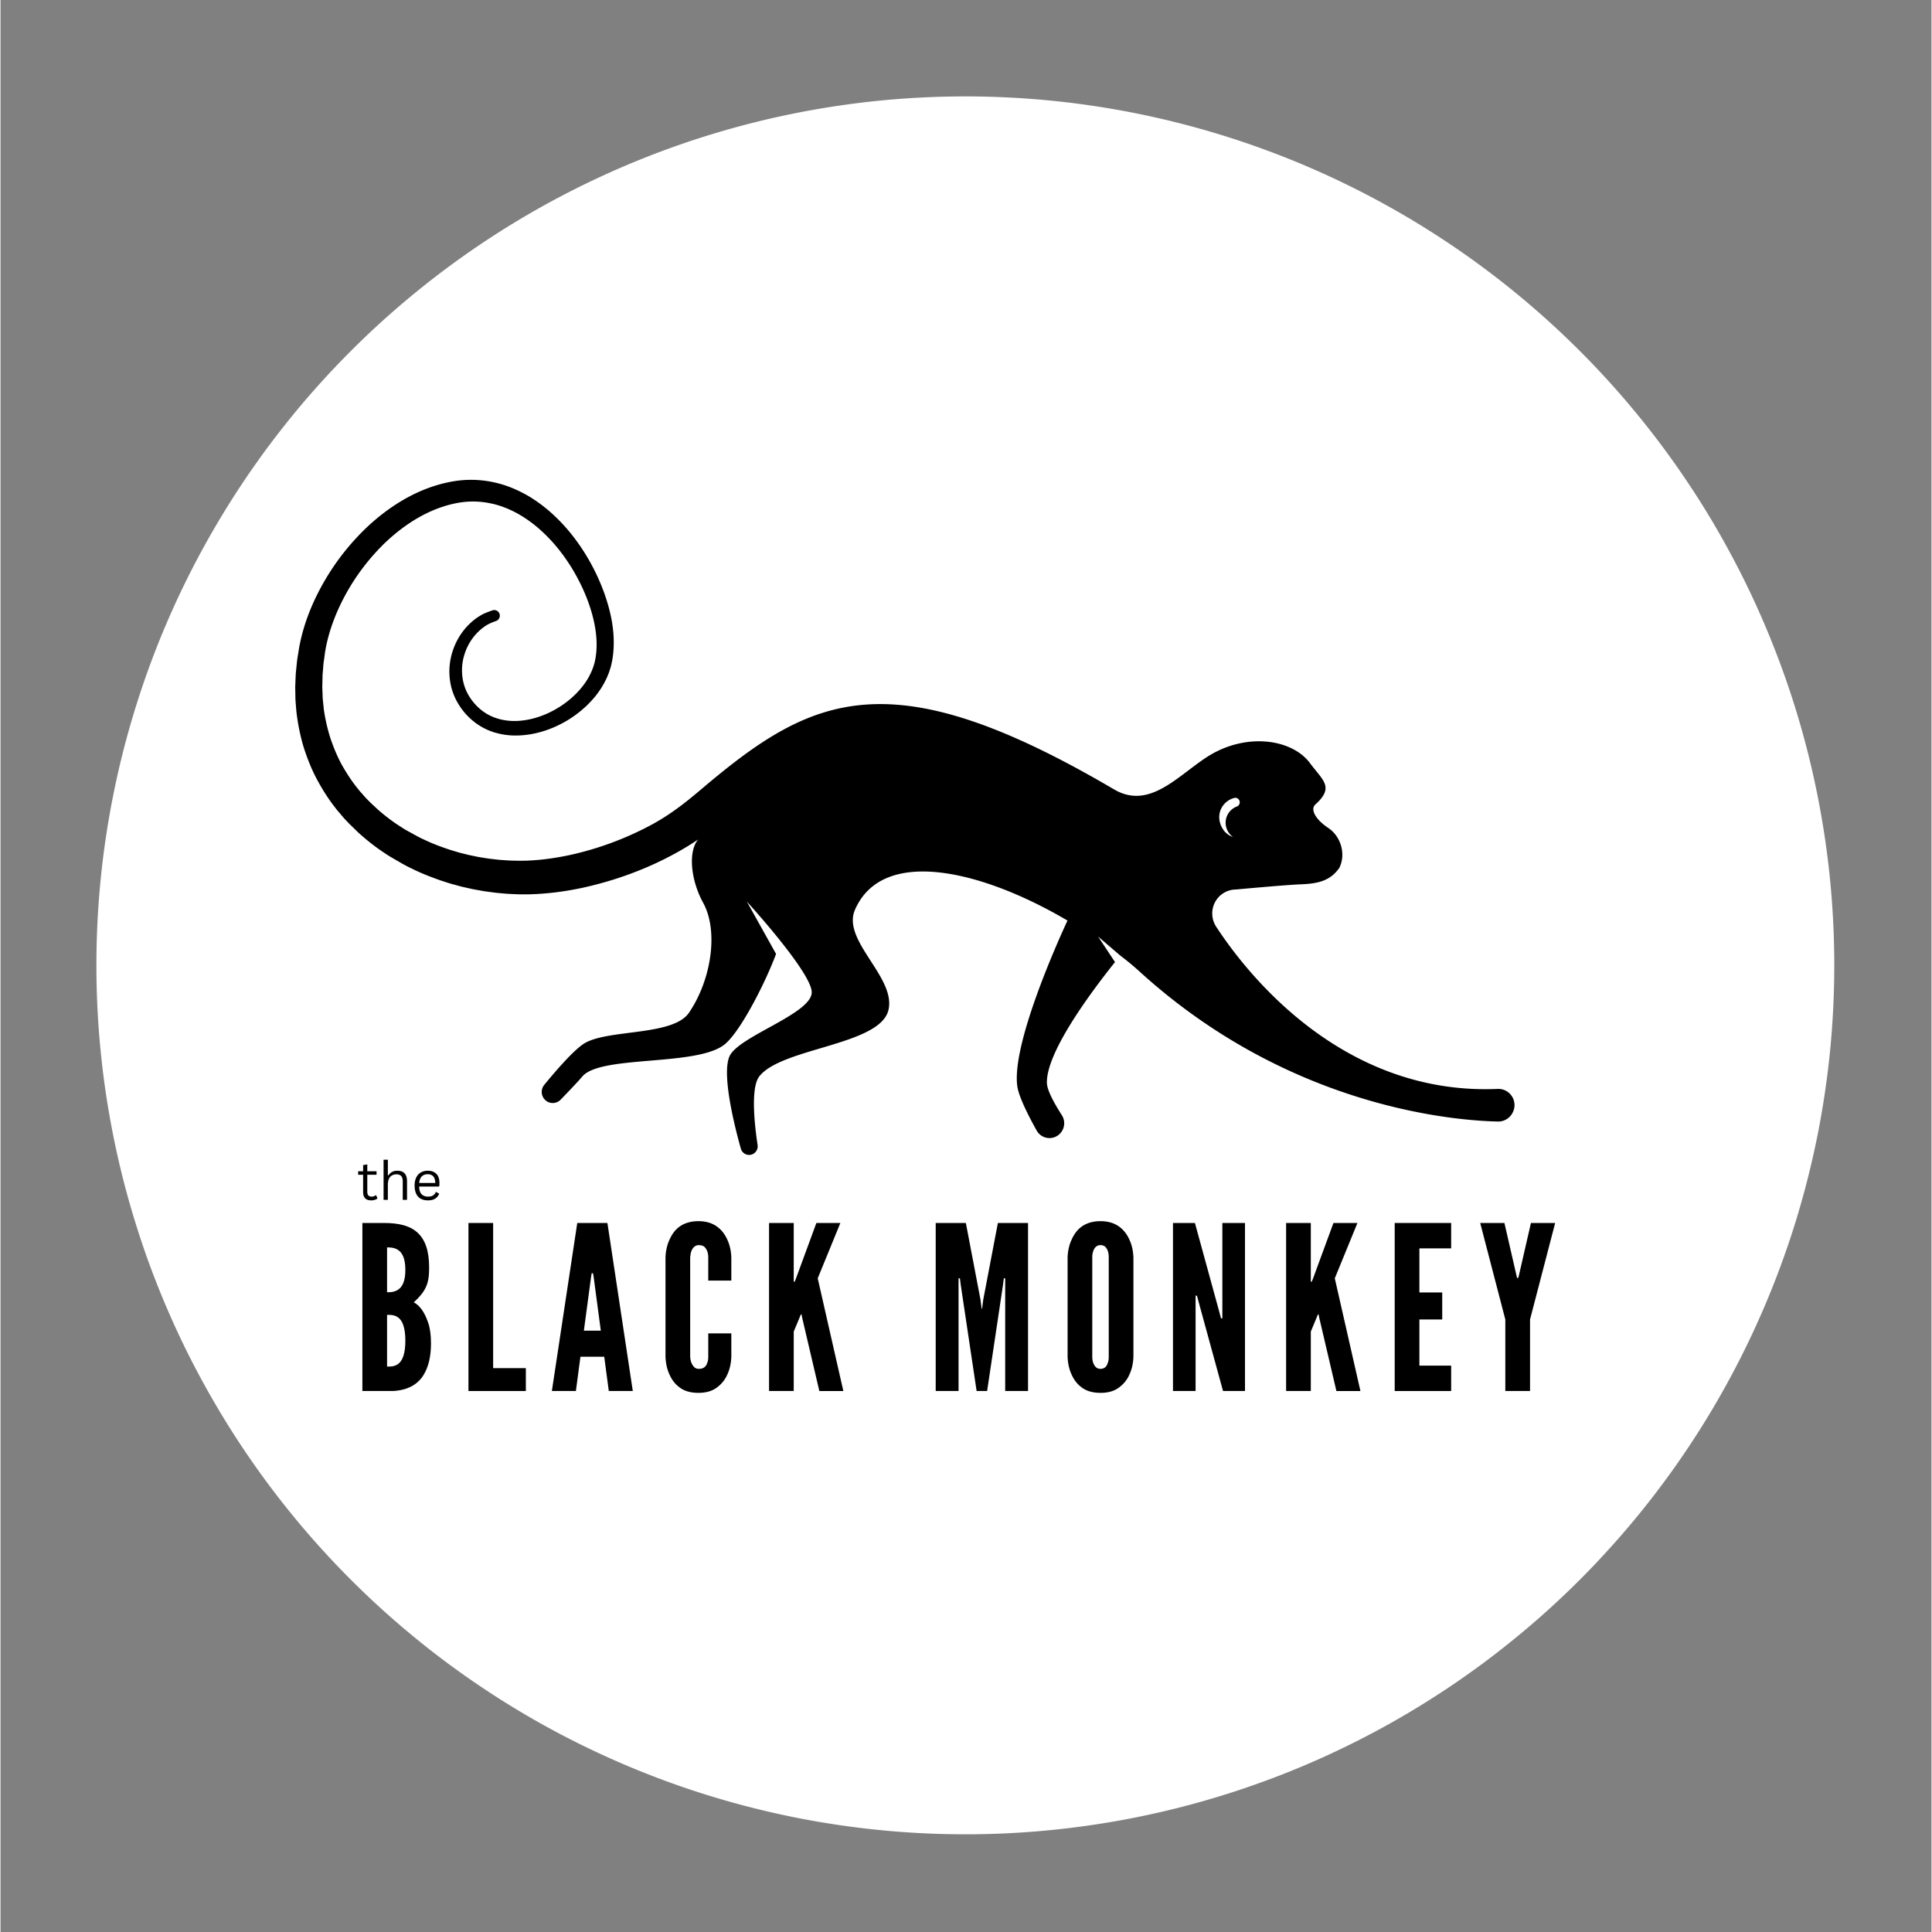 <?xml version="1.0" encoding="UTF-8"?>
<svg data-bbox="11.168 11.227 202.391 202.394" height="300" viewBox="0 0 224.88 225" width="300" xmlns="http://www.w3.org/2000/svg" data-type="color">
    <rect x="0" y="0" width="224.88" height="225" fill="#808080" stroke="none"/>
    <g>
        <defs>
            <clipPath id="d0bb20b7-3a2d-4adf-b0f0-df1a778d1c25">
                <path d="M11.168 11.227h202.39V213.62H11.169Zm0 0"/>
            </clipPath>
        </defs>
        <g clip-path="url(#d0bb20b7-3a2d-4adf-b0f0-df1a778d1c25)">
            <path d="M213.559 112.426c0 1.656-.04 3.308-.121 4.965a105.15 105.15 0 0 1-.364 4.953 103.793 103.793 0 0 1-1.457 9.824 103.174 103.174 0 0 1-2.414 9.633 100.829 100.829 0 0 1-3.348 9.347 100.245 100.245 0 0 1-4.246 8.98 98.008 98.008 0 0 1-2.445 4.321 97.38 97.38 0 0 1-2.66 4.196 97.397 97.397 0 0 1-2.86 4.062 98.313 98.313 0 0 1-3.054 3.914 102.545 102.545 0 0 1-6.668 7.36 102.658 102.658 0 0 1-3.598 3.425 99.008 99.008 0 0 1-3.762 3.242 105.316 105.316 0 0 1-3.914 3.059 108.487 108.487 0 0 1-4.062 2.86 106.748 106.748 0 0 1-4.195 2.656 100.022 100.022 0 0 1-8.758 4.68 99.331 99.331 0 0 1-9.176 3.8 100.781 100.781 0 0 1-14.352 3.973 98.526 98.526 0 0 1-4.894.847 99.285 99.285 0 0 1-4.93.61 99.476 99.476 0 0 1-9.918.488 100.175 100.175 0 0 1-9.918-.488 99.285 99.285 0 0 1-4.93-.61 99.318 99.318 0 0 1-9.738-1.937 100.935 100.935 0 0 1-18.68-6.684 100.162 100.162 0 0 1-12.952-7.336 99.207 99.207 0 0 1-7.977-5.918 99.007 99.007 0 0 1-3.762-3.242 102.658 102.658 0 0 1-3.597-3.426 102.658 102.658 0 0 1-3.426-3.597 99.107 99.107 0 0 1-3.246-3.762 106.13 106.13 0 0 1-3.055-3.914 105.363 105.363 0 0 1-2.86-4.062 102.23 102.23 0 0 1-5.105-8.516 100.244 100.244 0 0 1-4.246-8.98 102.15 102.15 0 0 1-1.789-4.633 105.58 105.58 0 0 1-1.555-4.715 102.18 102.18 0 0 1-1.328-4.79 103.137 103.137 0 0 1-1.937-9.738 99.84 99.84 0 0 1-.606-4.93 100.178 100.178 0 0 1-.488-9.917 100.426 100.426 0 0 1 .488-9.922 99.84 99.84 0 0 1 1.457-9.82 102.2 102.2 0 0 1 1.086-4.848 103.902 103.902 0 0 1 2.883-9.504 102.15 102.15 0 0 1 3.8-9.176 102.249 102.249 0 0 1 7.34-12.953c.923-1.379 1.876-2.73 2.86-4.062a109.528 109.528 0 0 1 3.055-3.914 99.107 99.107 0 0 1 3.246-3.762 102.657 102.657 0 0 1 3.426-3.598 102.658 102.658 0 0 1 3.597-3.426 102.663 102.663 0 0 1 7.676-6.296 101.254 101.254 0 0 1 30.906-15.559 102.075 102.075 0 0 1 9.633-2.414 99.317 99.317 0 0 1 4.895-.848 100.164 100.164 0 0 1 9.883-.973c1.656-.081 3.308-.124 4.964-.124 1.657 0 3.313.043 4.965.125a99.472 99.472 0 0 1 9.883.972c1.64.242 3.27.524 4.894.848a102.233 102.233 0 0 1 9.633 2.414 102.66 102.66 0 0 1 9.352 3.344 102.279 102.279 0 0 1 8.976 4.246 102.37 102.37 0 0 1 4.325 2.449c1.418.852 2.816 1.738 4.195 2.656a101.223 101.223 0 0 1 25.059 23.86 97.397 97.397 0 0 1 2.859 4.062 98.141 98.141 0 0 1 5.105 8.52 97.996 97.996 0 0 1 2.235 4.433 102.214 102.214 0 0 1 5.36 13.89 102.24 102.24 0 0 1 2.413 9.638 103.126 103.126 0 0 1 1.457 9.82c.16 1.648.281 3.3.363 4.953.083 1.656.122 3.313.122 4.969Zm0 0" fill="#ffffff" data-color="1"/>
        </g>
        <path d="M142.156 94.18a2.355 2.355 0 0 1 1.52-1.25c.426-.114.785.34.59.738a.497.497 0 0 1-.274.254c-.469.176-.875.52-1.113 1.008a2.034 2.034 0 0 0 .656 2.543 2.194 2.194 0 0 1-1.207-.965c-.441-.707-.531-1.582-.172-2.328Zm32.196 32.636c-18.297.782-29.41-13.73-32.782-18.902a2.812 2.812 0 0 1 .203-3.336 2.772 2.772 0 0 1 2.118-.988s5.632-.524 7.515-.602c1.906-.074 3.426-.343 4.516-1.925l.043-.098c.719-1.567.105-3.582-1.328-4.535-1.543-1.028-2.117-2.192-1.512-2.739 2.254-2.03.867-2.8-.625-4.816-2.137-2.875-7.621-3.621-12.129-.629-3.46 2.297-6.664 6.05-10.7 3.68-25.91-15.223-35.034-11-47.694-.32-1.547 1.3-3.457 2.957-6.012 4.363a36.724 36.724 0 0 1-9.172 3.496c-1.75.406-3.606.691-5.5.765-.238.008-.473.008-.711.012s-.484-.008-.727-.012c-.488 0-.976-.039-1.472-.074-.246-.011-.492-.043-.742-.07a42.415 42.415 0 0 0-.746-.086c-.247-.04-.497-.078-.747-.117-.25-.04-.503-.078-.75-.133-.25-.055-.5-.105-.753-.156-.25-.055-.5-.121-.75-.184-.504-.113-1-.281-1.5-.426-.993-.328-1.993-.691-2.954-1.152a11.517 11.517 0 0 1-.921-.45c-.336-.183-.887-.487-1.223-.671l-.352-.207-.34-.223c-.921-.574-1.789-1.246-2.62-1.965l-.868-.808c-.11-.113-.222-.223-.332-.336-.203-.192-.383-.402-.566-.613-.18-.211-.38-.407-.543-.63-.711-.859-1.324-1.804-1.883-2.78-.55-.985-.984-2.04-1.355-3.122a20.573 20.573 0 0 1-.778-3.367c-.035-.285-.058-.578-.09-.867l-.047-.438a16.66 16.66 0 0 1-.015-.44l-.035-.884.02-.883.007-.445c.008-.148.023-.297.035-.445l.07-.89c.028-.298.083-.595.122-.891.043-.293.07-.606.132-.887.418-2.293 1.32-4.563 2.5-6.66a25.364 25.364 0 0 1 4.407-5.7c1.73-1.648 3.703-3.03 5.836-3.89 1.062-.426 2.183-.735 3.273-.867a9.882 9.882 0 0 1 3.27.164c1.07.222 2.101.64 3.074 1.172a14.8 14.8 0 0 1 2.703 1.953c.832.746 1.59 1.574 2.27 2.457a21.303 21.303 0 0 1 1.824 2.77c1.062 1.917 1.851 3.964 2.21 5.976.18 1.008.243 2.012.157 2.976-.02.239-.055.477-.09.711l-.07.336a1.92 1.92 0 0 1-.082.328l-.098.329c-.035.109-.082.214-.121.32-.078.215-.184.418-.281.625-.41.82-.98 1.558-1.621 2.203a11.006 11.006 0 0 1-2.122 1.66c-1.511.914-3.175 1.445-4.746 1.508-1.57.066-3.027-.379-4.097-1.223a6.218 6.218 0 0 1-1.352-1.46 5.588 5.588 0 0 1-.762-1.673 6.124 6.124 0 0 1 .051-3.261 6.362 6.362 0 0 1 1.254-2.352c.254-.297.516-.543.766-.754.258-.203.5-.379.734-.504.242-.14.645-.3.977-.418a.654.654 0 0 0 .41-.754.645.645 0 0 0-.84-.48c-.406.14-.898.32-1.195.484a7.408 7.408 0 0 0-.922.606 7.92 7.92 0 0 0-.961.91 7.77 7.77 0 0 0-1.59 2.844 7.608 7.608 0 0 0-.14 4.054 7.18 7.18 0 0 0 .93 2.153 7.669 7.669 0 0 0 1.66 1.863c.675.55 1.48.992 2.355 1.274a8.53 8.53 0 0 0 2.77.386c1.902-.039 3.835-.62 5.609-1.64a13.06 13.06 0 0 0 2.507-1.887c.77-.75 1.477-1.621 2.016-2.64.133-.255.266-.509.371-.782.055-.137.117-.27.164-.41l.137-.422c.05-.14.09-.29.121-.434l.098-.441c.05-.29.097-.574.125-.867.125-1.16.074-2.344-.106-3.504-.18-1.16-.492-2.3-.879-3.414a24.282 24.282 0 0 0-1.441-3.278 23.705 23.705 0 0 0-1.95-3.093 20.764 20.764 0 0 0-2.492-2.805 17.242 17.242 0 0 0-3.09-2.324c-1.14-.649-2.382-1.188-3.703-1.492a12.418 12.418 0 0 0-4.078-.285c-1.37.14-2.68.48-3.949.957-2.531.964-4.797 2.496-6.773 4.304a28.12 28.12 0 0 0-5.035 6.254c-1.368 2.32-2.442 4.84-2.993 7.55-.082.34-.117.669-.175 1-.051.333-.114.665-.153.997l-.101 1.008c-.016.168-.04.336-.047.504l-.024.504-.039 1.011.02 1.016c.004.168.004.34.012.508l.039.504c.03.34.05.675.09 1.011.167 1.344.437 2.676.828 3.97.41 1.284.906 2.538 1.535 3.718.633 1.176 1.34 2.305 2.16 3.336.191.27.418.504.625.758.21.25.418.5.648.73.125.133.25.266.375.395.282.27.739.715 1.016.988.953.855 1.941 1.648 2.988 2.336l.39.262.4.246c.37.215.972.562 1.34.777.362.2.726.395 1.097.566 1.097.551 2.23.985 3.355 1.383.57.184 1.13.38 1.703.52.282.078.567.16.852.23.285.063.566.125.852.192.28.066.566.12.851.168l.852.152c.28.039.566.078.847.113.282.04.563.078.844.098.563.055 1.121.105 1.68.121.277.012.554.027.832.031h.836c2.21-.043 4.3-.324 6.27-.738 5.55-1.2 10.136-3.332 13.6-5.656-1.14 1.27-.968 4.566.583 7.398 1.773 3.242.984 8.887-1.664 12.785-1.84 2.703-9.25 1.91-12.09 3.512-1.258.711-3.574 3.434-4.766 4.89a1.296 1.296 0 0 0 .11 1.755 1.274 1.274 0 0 0 1.797-.032c.835-.86 2.027-2.101 2.52-2.691 2.093-2.504 13-1.188 16.433-3.633 1.882-1.336 4.93-7.375 6.14-10.652l-3.406-6.102s7.82 8.547 7.555 10.695c-.309 2.493-8.582 5.043-9.578 7.344-.95 2.188.718 8.574 1.328 10.742a1 1 0 0 0 .96.73c.614 0 1.083-.55.989-1.163-.324-2.14-.852-6.621.195-7.977 2.598-3.363 14.133-3.617 15.055-7.773.848-3.82-5.465-8.047-3.91-11.633 3.199-7.367 14.71-4.66 24.75 1.25-1.13 2.438-6.582 14.55-5.832 19.363.195 1.262 1.41 3.598 2.242 5.09a1.708 1.708 0 0 0 2.21.723 1.736 1.736 0 0 0 .724-2.508c-.79-1.23-1.707-2.844-1.739-3.723-.12-3.433 4.754-10.129 7.93-14.109l-1.969-2.973 2.582 2.215a31.775 31.775 0 0 1 2.16 1.781c17.48 15.965 36.84 17.442 41.825 17.547a1.867 1.867 0 0 0 1.726-1.07l.02-.04c.605-1.284-.371-2.75-1.785-2.687" fill="#000000" data-color="2"/>
        <path d="M42.143 161.997v-19.57h2.528c1.703 0 3.035.32 3.914 1.144.879.824 1.332 2.106 1.332 4.047 0 .934-.078 1.625-.371 2.266-.293.636-.746 1.172-1.414 1.781.718.402 1.254 1.145 1.68 2.398.21.614.32 1.41.32 2.395 0 1.465-.27 2.77-.934 3.781-.664 1.012-1.812 1.68-3.516 1.758Zm2.875-11.504c.239 0 .797.027 1.278-.293.48-.316.851-.957.851-2.316 0-1.356-.37-1.996-.851-2.317-.48-.316-1.04-.293-1.278-.293Zm0 8.656c.239 0 .797.051 1.278-.293.48-.347.851-1.12.851-2.718 0-1.598-.37-2.368-.851-2.715-.48-.344-1.04-.293-1.278-.293Zm0 0" fill="#000000" data-color="2"/>
        <path d="M54.496 142.427h2.875v16.906h3.809v2.664h-6.684Zm0 0" fill="#000000" data-color="2"/>
        <path d="m64.21 161.997 2.958-19.57h3.511l2.957 19.57H70.84l-.532-3.992h-2.77l-.53 3.992Zm4.876-13.207-.082-.504h-.16l-.079.504-.828 6.18h1.973Zm0 0" fill="#000000" data-color="2"/>
        <path d="M85.11 155.286v2.691c-.026.797-.187 1.516-.48 2.13a3.628 3.628 0 0 1-1.144 1.437c-.531.426-1.25.668-2.211.668-.957 0-1.703-.242-2.234-.668-.532-.399-.88-.906-1.118-1.438-.293-.613-.453-1.332-.48-2.129v-11.53c.027-.77.187-1.49.48-2.102.239-.532.586-1.067 1.118-1.465.53-.399 1.277-.664 2.234-.664.96 0 1.68.265 2.21.664.536.398.907.933 1.145 1.465.293.613.454 1.332.48 2.101v2.692h-2.687v-2.692c0-.531-.136-.902-.425-1.222-.137-.133-.375-.215-.668-.215-.504 0-.746.375-.88.718-.077.215-.105.454-.132.72v11.53c.027.56.187.93.453 1.223.133.133.32.215.559.215.613 0 .851-.32.984-.719.082-.187.11-.426.11-.719v-2.69Zm0 0" fill="#000000" data-color="2"/>
        <path d="M92.378 142.427v6.843h.106l.133-.32 2.398-6.523h2.793l-2.637 6.445 2.985 13.125h-2.797l-1.996-8.52-.078-.398h-.082l-.16.398-.665 1.598v6.922h-2.875v-19.57Zm0 0" fill="#000000" data-color="2"/>
        <path d="m113.677 161.997-1.84-12.3-.105-.825h-.16v13.125h-2.66v-19.57h3.511l1.707 8.945.133 1.04h.05l.134-1.04 1.707-8.945h3.511v19.57h-2.66v-13.125h-.16l-.105.824-1.84 12.301Zm0 0" fill="#000000" data-color="2"/>
        <path d="M131.939 157.977c-.027.797-.188 1.516-.48 2.13a3.628 3.628 0 0 1-1.145 1.437c-.531.426-1.25.668-2.211.668-.957 0-1.703-.242-2.234-.668-.532-.399-.88-.906-1.118-1.438-.293-.613-.453-1.332-.48-2.129v-11.53c.027-.77.187-1.49.48-2.102.239-.532.586-1.067 1.118-1.465.53-.399 1.277-.664 2.234-.664.96 0 1.68.265 2.21.664.536.398.907.933 1.145 1.465.293.613.454 1.332.48 2.101Zm-2.875-11.53c0-.532-.106-.903-.375-1.223a.827.827 0 0 0-.586-.215c-.504 0-.742.375-.852.718a2.09 2.09 0 0 0-.105.72v11.53c0 .56.133.93.398 1.223.133.133.32.215.559.215.508 0 .746-.32.855-.719.079-.187.106-.426.106-.719Zm0 0" fill="#000000" data-color="2"/>
        <path d="m139.58 151.798-.243-.903h-.16v11.102h-2.633v-19.57h2.555l2.797 10.199.238.902h.16v-11.101h2.637v19.57h-2.558Zm0 0" fill="#000000" data-color="2"/>
        <path d="M152.596 142.427v6.843h.106l.133-.32 2.398-6.523h2.793l-2.637 6.445 2.985 13.125h-2.797l-1.996-8.52-.078-.398h-.082l-.16.398-.665 1.598v6.922h-2.875v-19.57Zm0 0" fill="#000000" data-color="2"/>
        <path d="M162.366 142.427h6.575v2.957h-3.7v5.136h2.66v3.145h-2.66v5.375h3.7v2.957h-6.575Zm0 0" fill="#000000" data-color="2"/>
        <path d="m176.581 148.685.082.187h.051l.082-.188 1.438-6.257h2.82l-2.926 11.238v8.332h-2.879v-8.332l-2.925-11.238h2.82Zm0 0" fill="#000000" data-color="2"/>
        <path d="m43.745 139.202.156.36a.726.726 0 0 1-.312.171c-.125.04-.262.063-.407.063-.636 0-.953-.32-.953-.97v-2.015h-.578v-.406h.578v-.719l.485-.078v.797h1.078v.406h-1.078v1.969c0 .387.164.578.5.578a.7.7 0 0 0 .468-.156Zm0 0" fill="#000000" data-color="2"/>
        <path d="M44.61 139.733v-4.672h.5v1.813l.062.015c.238-.363.582-.547 1.03-.547.395 0 .68.106.86.313.188.2.282.512.282.937v2.141h-.5v-2.14c0-.196-.028-.352-.079-.47a.526.526 0 0 0-.234-.265.823.823 0 0 0-.422-.094.97.97 0 0 0-.734.297c-.18.2-.266.524-.266.969v1.703Zm0 0" fill="#000000" data-color="2"/>
        <path d="M51.038 138.186h-2.281c.007.406.101.703.28.89.188.188.438.282.75.282.24 0 .427-.04.563-.125a.855.855 0 0 0 .344-.406h.063l.328.187a1.11 1.11 0 0 1-.469.578c-.21.137-.484.203-.828.203-.324 0-.606-.062-.844-.187a1.239 1.239 0 0 1-.531-.578c-.125-.258-.188-.582-.188-.969 0-.375.067-.691.203-.953a1.33 1.33 0 0 1 .547-.578c.227-.125.489-.188.782-.188.425 0 .757.121 1 .36.238.242.359.594.359 1.062 0 .188-.008.313-.016.375Zm-.406-.422c-.012-.351-.09-.61-.235-.765-.148-.164-.36-.25-.64-.25-.293 0-.524.086-.688.25-.168.156-.273.414-.312.765Zm0 0" fill="#000000" data-color="2"/>
    </g>
</svg>
